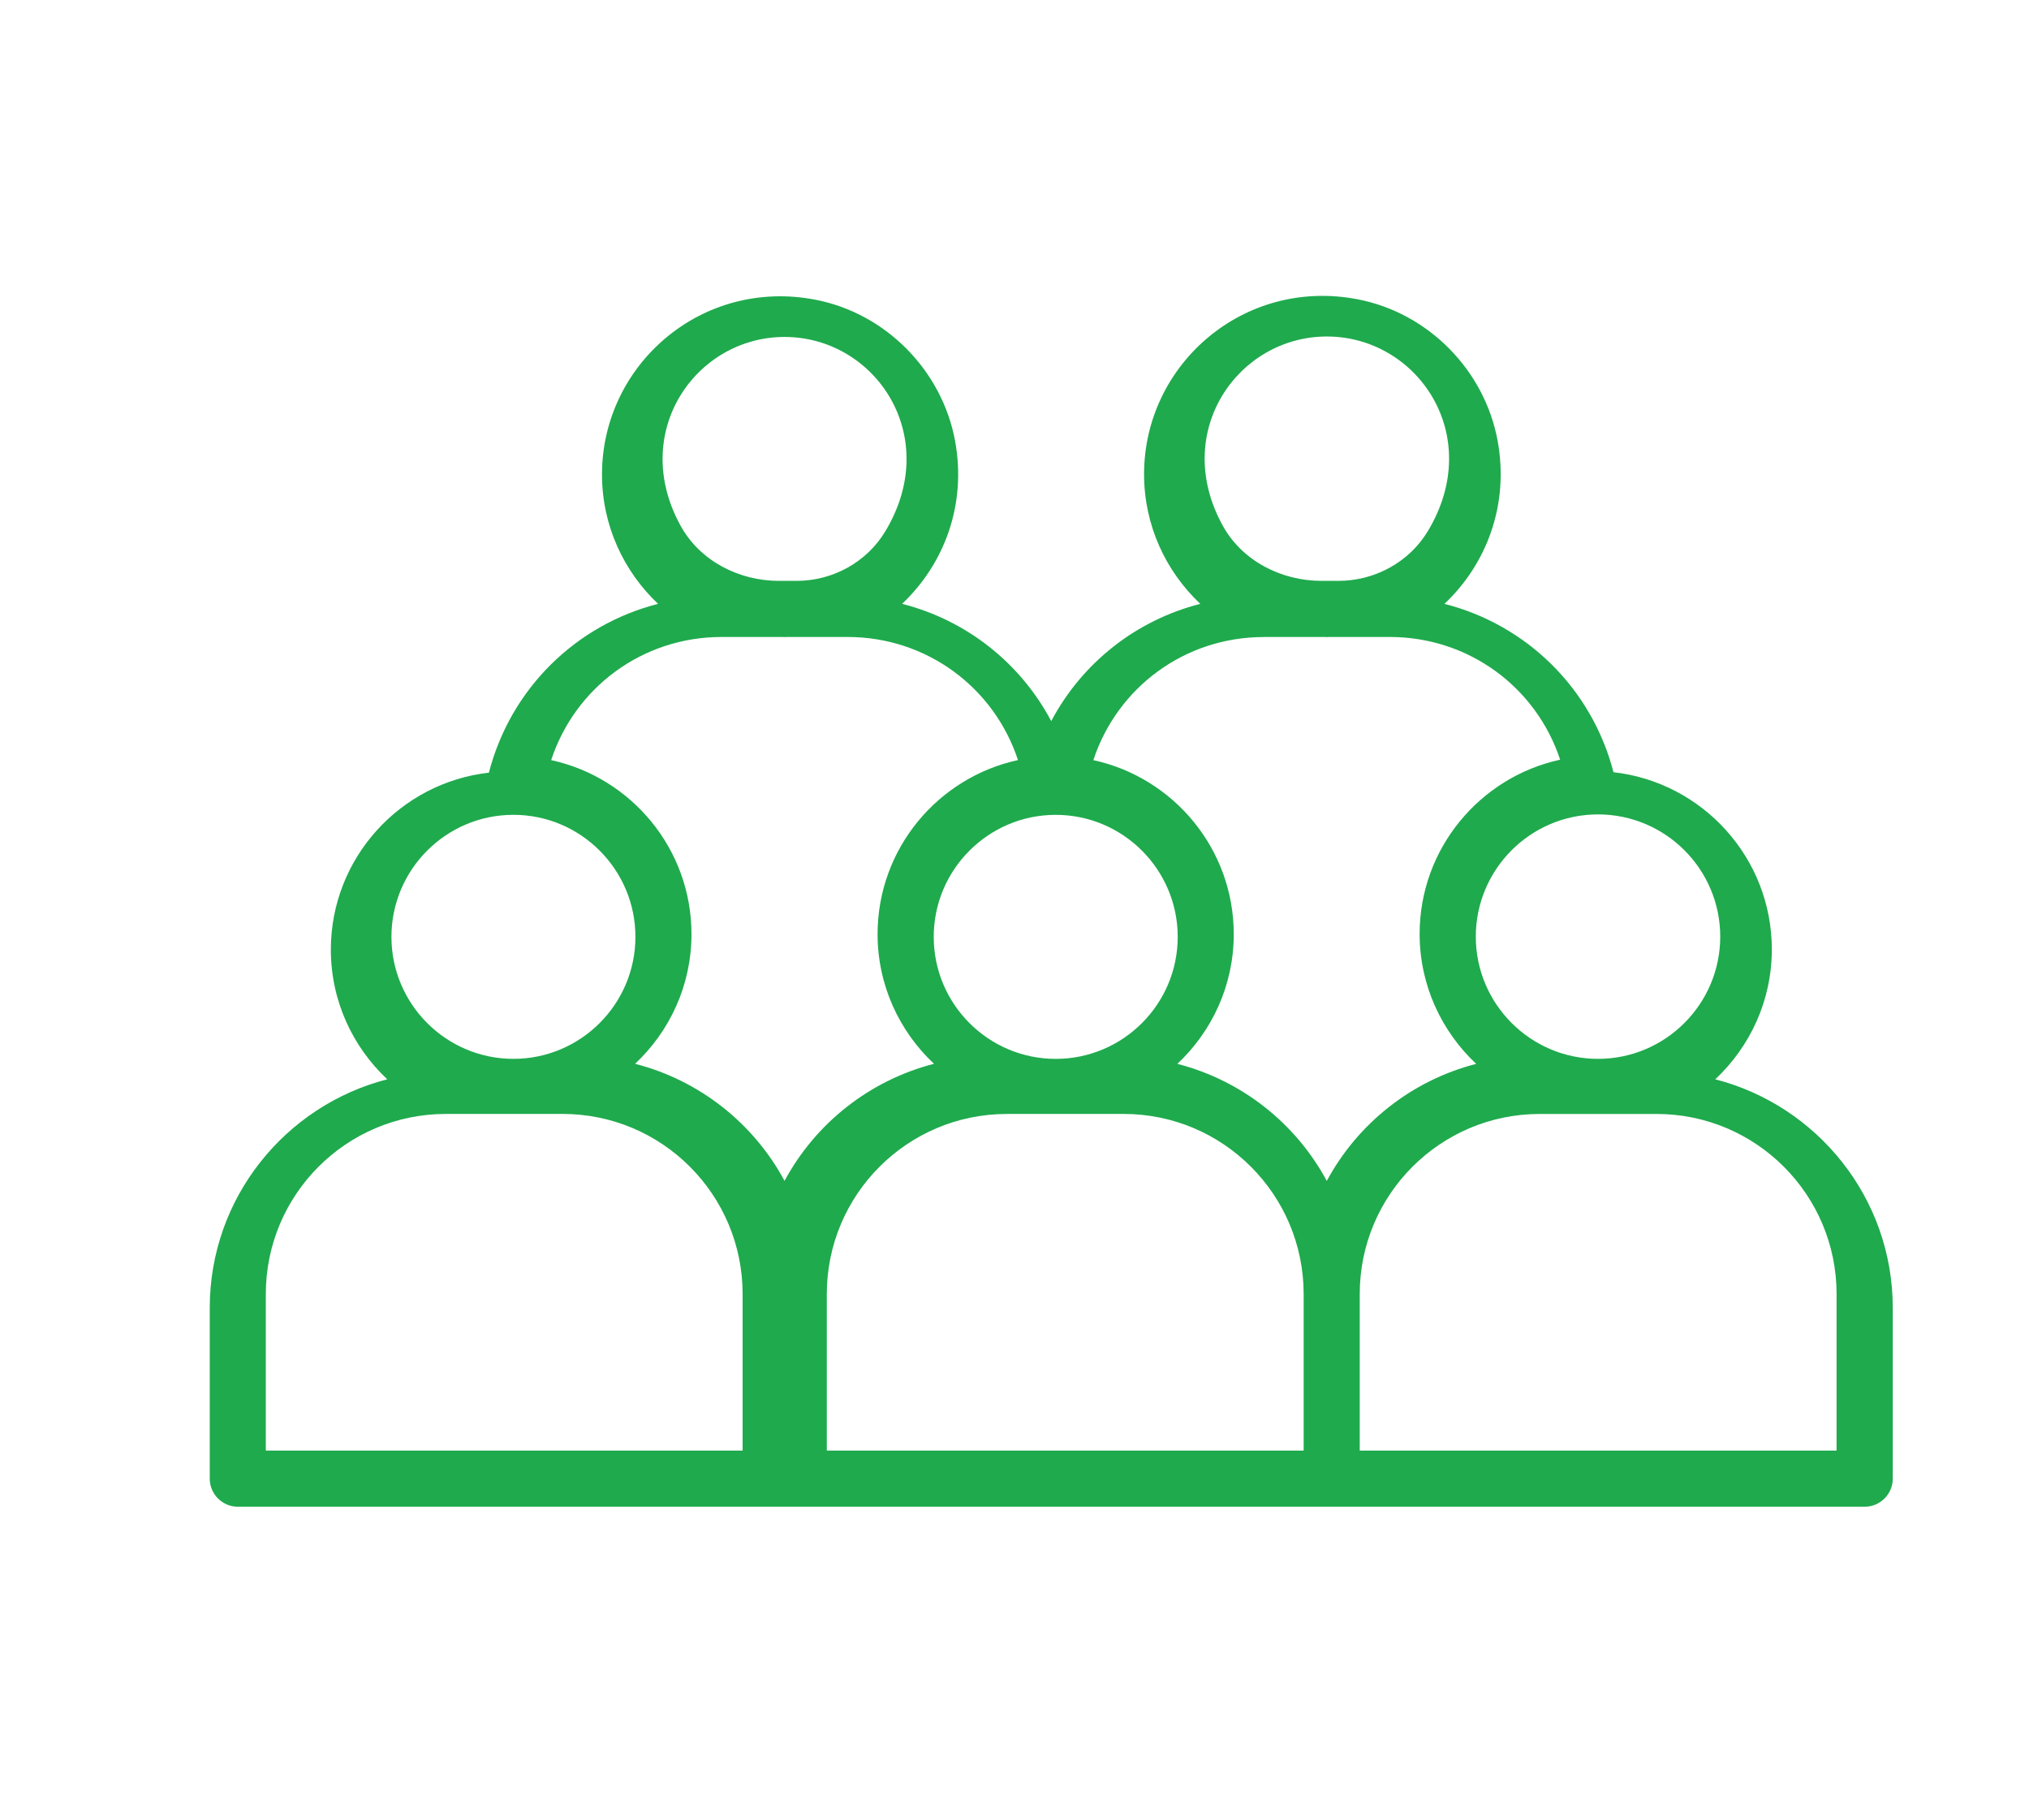 <?xml version="1.0" encoding="UTF-8"?><svg id="Layer_1" xmlns="http://www.w3.org/2000/svg" viewBox="0 0 726 651"><defs><style>.cls-1{fill:#1faa4d;}</style></defs><path class="cls-1" d="m613.74,386.11c12.42-11.65,20.24-28.15,20.24-46.49,0-32.76-24.83-59.8-56.65-63.37-7.78-30-31.11-52.74-60.49-60.23,15-14.13,23.24-35.37,19.03-58.33-4.62-25.21-24.75-45.68-49.91-50.59-40.77-7.97-76.6,23.18-76.6,62.54,0,18.28,7.77,34.74,20.12,46.38-23.03,5.87-42.31,21.14-53.34,41.94-11.03-20.81-30.32-36.08-53.36-41.95,14.97-14.13,23.18-35.34,18.96-58.28-4.64-25.17-24.74-45.59-49.86-50.49-40.7-7.94-76.48,23.17-76.48,62.48,0,18.24,7.75,34.67,20.07,46.3-29.41,7.5-52.76,30.31-60.54,60.39-31.77,3.58-56.55,30.59-56.55,63.3,0,18.29,7.79,34.76,20.18,46.39-36.46,9.37-63.51,42.42-63.51,81.77v61.09c0,5.54,4.49,10.04,10.04,10.04h582.12c5.54,0,10.04-4.49,10.04-10.04v-61.09c0-39.34-27.05-72.38-63.49-81.76Zm1.78-51.05c0,24.11-19.62,43.73-43.73,43.73s-43.73-19.62-43.73-43.73,19.62-43.72,43.73-43.72,43.73,19.61,43.73,43.72Zm-140.75-214.68c32.4,0,56.68,35.4,36.17,69.56-6.71,11.18-19.03,17.86-32.07,17.86h-5.99c-14.41,0-28.39-7.12-35.36-19.74-18.54-33.56,5.45-67.68,37.25-67.68Zm-22.55,107.49h21.77c.26,0,.51.04.77.04s.51-.04.77-.04h21.74c28.26,0,52.39,17.96,60.97,43.9-28.7,6.23-50.28,31.79-50.28,62.32,0,18.34,7.82,34.84,20.24,46.49-23.09,5.94-42.41,21.33-53.46,41.88-11.05-20.55-30.38-35.95-53.47-41.88,12.39-11.63,20.18-28.1,20.18-46.39,0-30.51-21.56-56.05-50.24-62.26,8.57-26.03,32.72-44.04,60.99-44.04Zm-118.12,107.28c0-24.07,19.58-43.65,43.65-43.65s43.65,19.58,43.65,43.65-19.58,43.65-43.65,43.65-43.65-19.58-43.65-43.65Zm-53.37-214.61c32.38,0,56.64,35.45,36.01,69.59-6.67,11.04-18.82,17.67-31.72,17.67h-6.28c-14.33,0-28.22-7.1-35.16-19.63-18.56-33.52,5.39-67.63,37.15-67.63Zm-22.52,107.33h21.74c.26,0,.51.04.77.04s.51-.04.77-.04h21.77c28.27,0,52.42,18.02,60.99,44.04-28.68,6.21-50.24,31.75-50.24,62.26,0,18.29,7.79,34.76,20.18,46.39-23.1,5.94-42.43,21.33-53.47,41.88-11.05-20.55-30.38-35.95-53.48-41.88,12.39-11.63,20.18-28.1,20.18-46.39,0-30.5-21.55-56.03-50.21-62.25,8.57-26.03,32.72-44.05,60.99-44.05Zm-74.5,63.62c24.07,0,43.65,19.58,43.65,43.65s-19.58,43.65-43.65,43.65-43.65-19.58-43.65-43.65,19.58-43.65,43.65-43.65Zm-24.16,107h41.73c35.59,0,64.44,28.85,64.44,64.44v55.99H95.11v-55.99c0-35.59,28.85-64.44,64.44-64.44Zm200.73,0h41.74c35.59,0,64.44,28.85,64.44,64.44v56h-170.62v-55.99c0-35.59,28.85-64.44,64.44-64.44Zm296.87,120.44h-170.62v-55.99c0-35.59,28.85-64.44,64.44-64.44h41.74c35.59,0,64.44,28.85,64.44,64.44v56Z"/></svg>